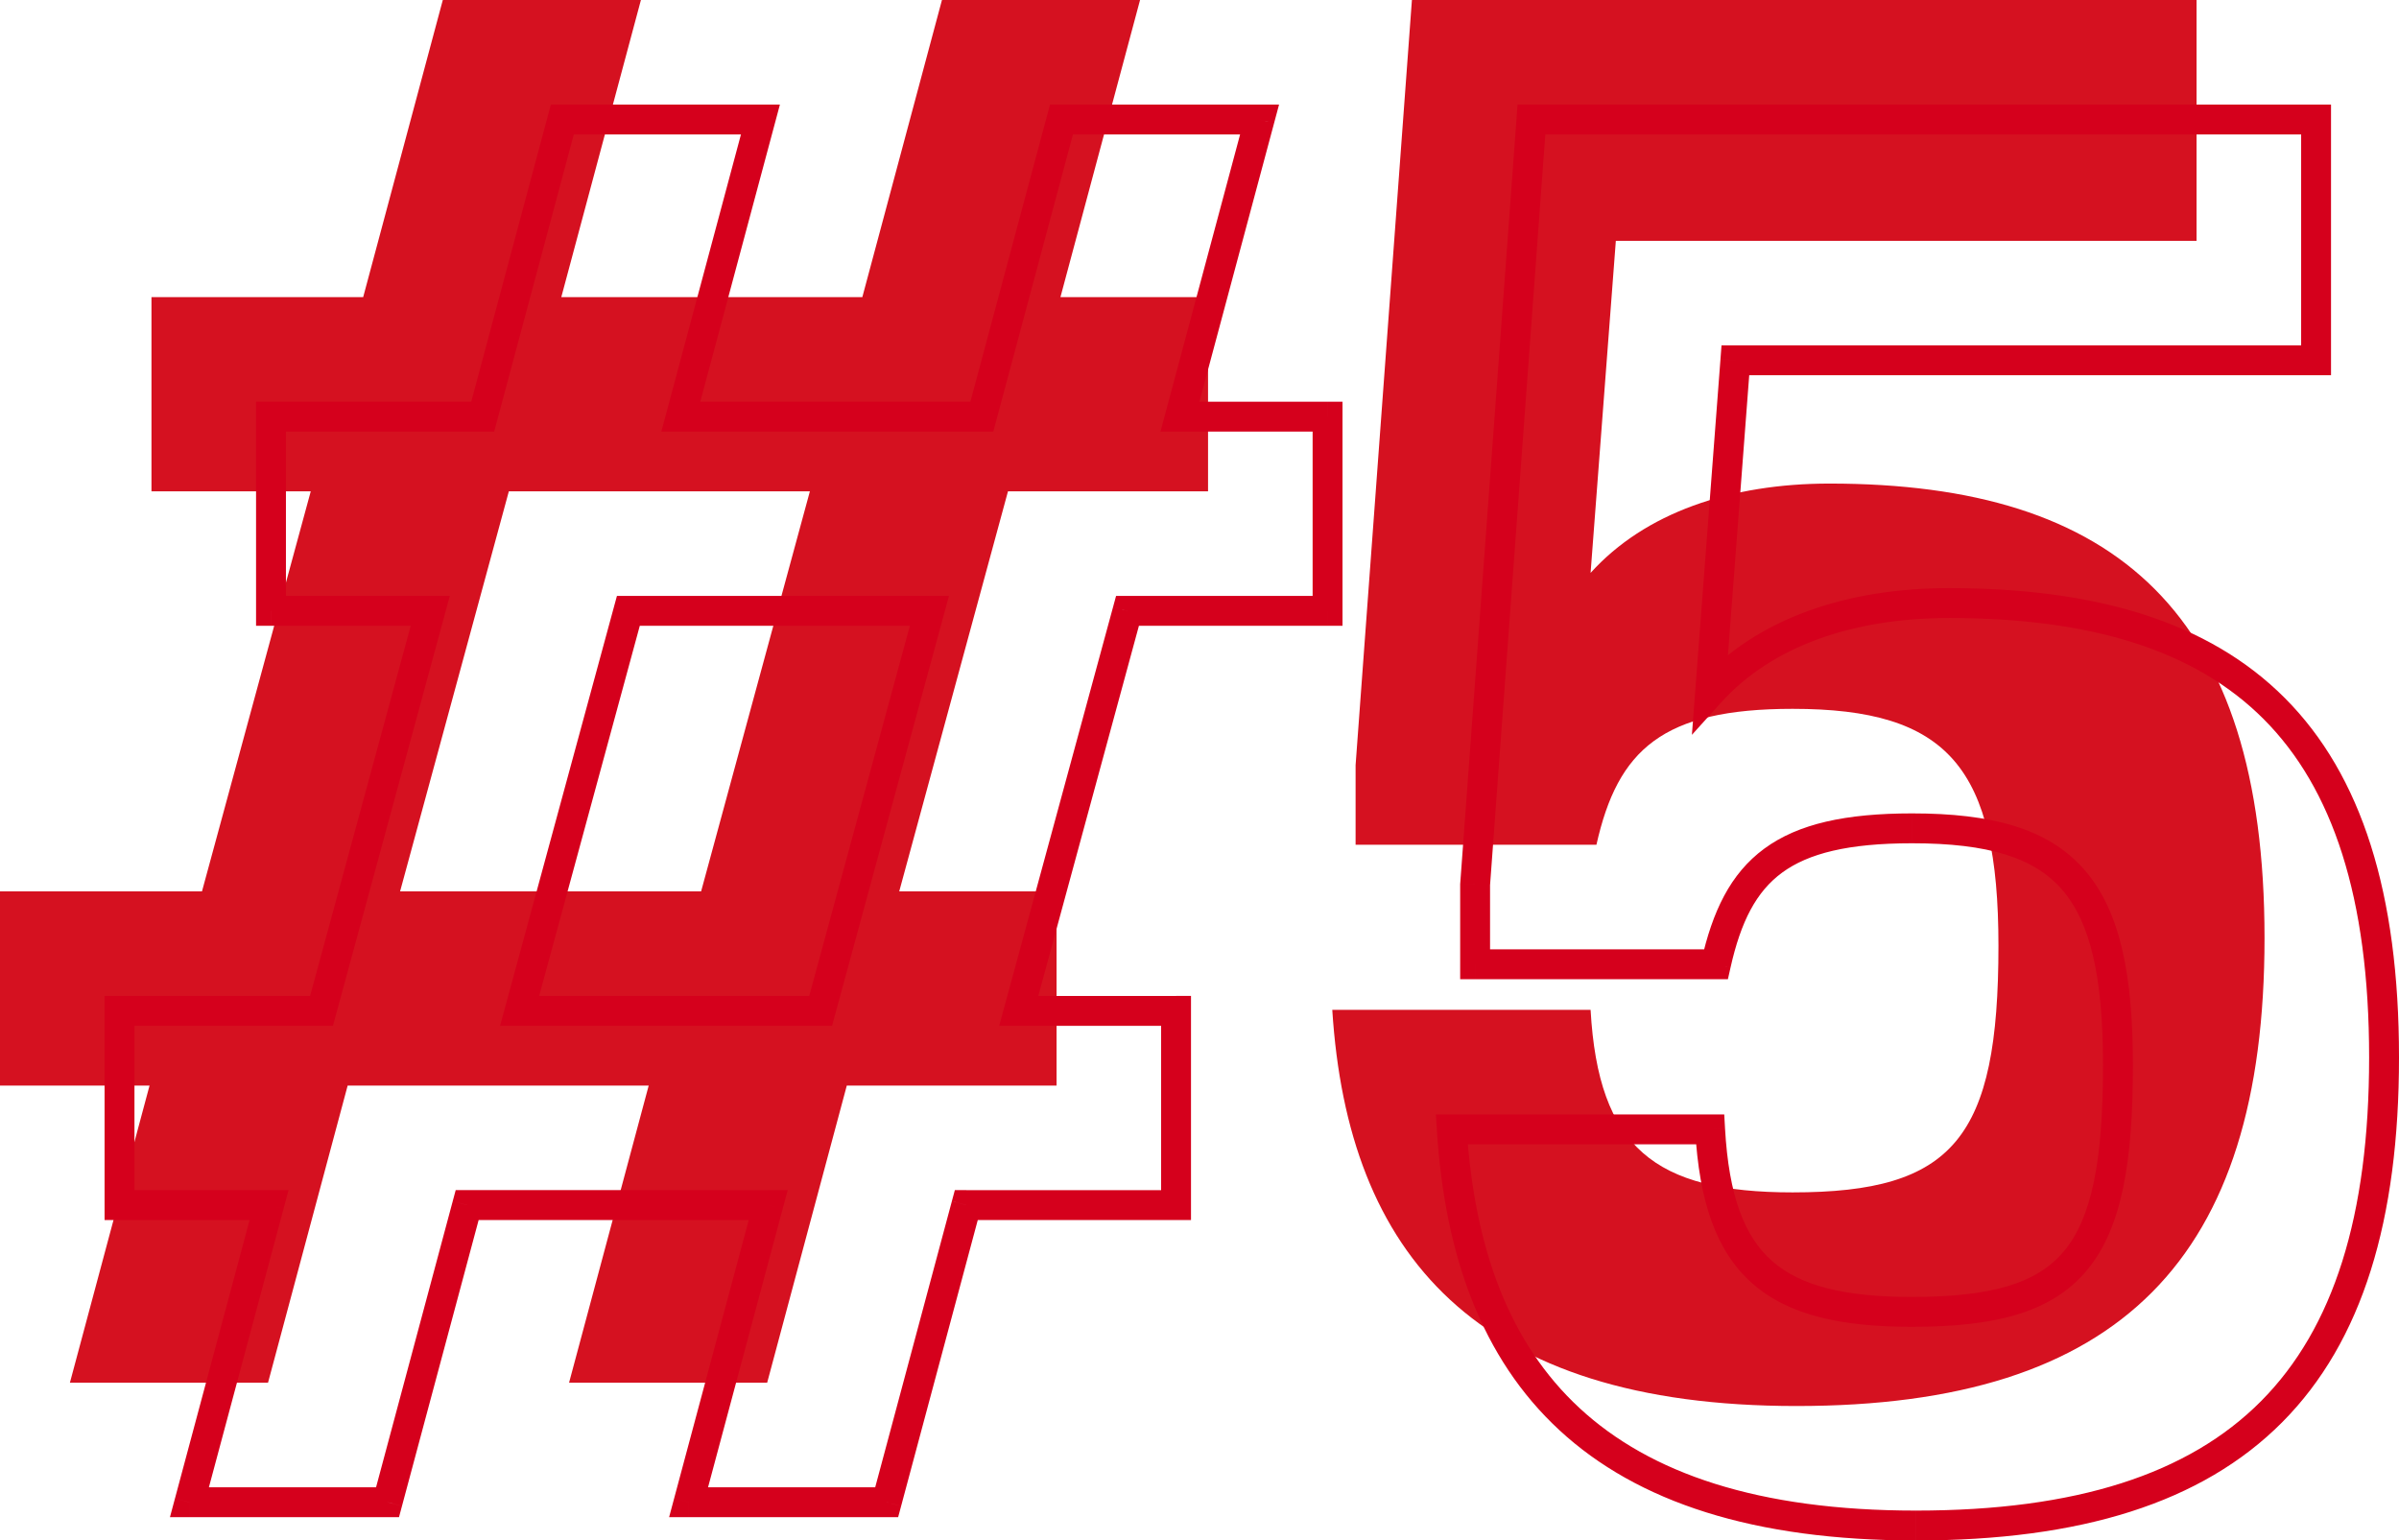 <svg xmlns="http://www.w3.org/2000/svg" width="160.576" height="103.121"
  viewBox="0 0 160.576 103.121" xml:space="preserve"><path fill="#D51120" d="M10.139 32.89H20.8l-7.28 26.779H0v13h10.01L4.679 92.56H17.94l5.33-19.891h20.15L38.09 92.56h13.26l5.33-19.891h14.04v-13H60.19l7.279-26.779H80.86v-13h-9.88L76.309 0H63.05l-5.33 19.89H37.57L42.9 0H29.639l-5.33 19.89h-14.17v13zm23.92 0h20.15l-7.28 26.779H26.78l7.279-26.779zm56.677 23.66h16.12c1.43-6.37 4.42-9.1 13.13-9.1 10.399 0 13.779 3.9 13.779 15.86 0 12.87-2.989 16.51-13.779 16.51-9.23 0-13-2.99-13.521-12.22h-17.29c1.04 16.38 9.62 26.521 31.07 26.521 21.71 0 31.33-9.881 31.33-31.33 0-21.71-9.88-30.42-29.12-30.42-6.63 0-12.35 1.95-15.99 5.98l1.69-22.23h38.87V0H94.506l-3.77 51.22v5.33z"/><path fill="#D5001C" d="M18.139 40.89h-1v1h1v-1zm10.661 0 .965.262.344-1.262H28.8v1zm-7.28 26.779v1h.764l.201-.737-.965-.263zm-13.52 0v-1H7v1h1zm0 13H7v1h1v-1zm10.01 0 .966.26.338-1.26H18.01v1zm-5.331 19.892-.966-.26-.337 1.26h1.303v-1zm13.261 0v1h.767l.199-.742-.966-.258zm5.33-19.892v-1h-.768l-.199.742.967.258zm20.15 0 .966.26.338-1.26H51.42v1zm-5.33 19.892-.966-.26-.337 1.26h1.303v-1zm13.259 0v1h.768l.199-.742-.967-.258zm5.33-19.892v-1h-.767l-.199.742.966.258zm14.04 0v1h1v-1h-1zm0-13h1v-1h-1v1zm-10.529 0-.966-.262-.343 1.262h1.309v-1zm7.279-26.779v-1h-.765l-.2.738.965.262zm13.391 0v1h1v-1h-1zm0-13h1v-1h-1v1zm-9.88 0-.967-.259-.337 1.259h1.304v-1zM84.309 8l.967.259L85.613 7h-1.304v1zM71.05 8V7h-.767l-.199.741.966.259zm-5.331 19.89v1h.768l.198-.741-.966-.259zm-20.149 0-.966-.259-.338 1.259h1.304v-1zM50.9 8l.966.259L52.203 7H50.9v1zM37.639 8V7h-.767l-.199.741.966.259zm-5.33 19.89v1h.768l.199-.741-.967-.259zm-14.17 0v-1h-1v1h1zm23.92 13v-1h-.764l-.201.738.965.262zm20.151 0 .965.262.344-1.262H62.21v1zm-7.281 26.779v1h.765l.2-.737-.965-.263zm-20.149 0-.965-.262-.344 1.262h1.309v-1zM18.139 41.89H28.8v-2H18.14v2zm9.696-1.262-7.28 26.78 1.931.524 7.279-26.78-1.93-.524zM21.52 66.669H8v2h13.52v-2zm-14.52 1v13h2v-13H7zm1 14h10.01v-2H8v2zm9.044-1.257-5.33 19.889 1.932.518 5.33-19.889-1.932-.518zm-4.365 21.149H25.94v-2H12.679v2zm14.227-.743 5.33-19.889-1.933-.518-5.33 19.889 1.933.518zm4.364-19.149h20.15v-2H31.27v2zm19.184-1.257-5.33 19.889 1.932.518 5.33-19.889-1.932-.518zm-4.364 21.149h13.26v-2H46.09v2zm14.226-.743 5.329-19.889-1.932-.518-5.33 19.889 1.933.518zm4.363-19.149h14.04v-2h-14.04v2zm15.04-1v-13h-2v13h2zm-1-14H68.19v2h10.529v-2zm-9.564 1.263 7.279-26.78-1.93-.524-7.28 26.78 1.931.524zm6.314-26.042H88.86v-2H75.469v2zm14.391-1v-13h-2v13h2zm-1-14h-9.88v2h9.88v-2zm-8.914 1.259 5.33-19.89-1.933-.518-5.33 19.89 1.933.518zM84.309 7H71.05v2h13.26V7zm-14.225.741-5.33 19.89 1.932.518 5.33-19.89-1.932-.518zM65.719 26.89H45.57v2h20.149v-2zm-19.183 1.259 5.33-19.89-1.933-.518-5.329 19.89 1.932.518zM50.9 7H37.639v2H50.9V7zm-14.226.741-5.33 19.89 1.933.518 5.329-19.89-1.932-.518zM32.309 26.89h-14.17v2h14.17v-2zm-15.17 1v13h2v-13h-2zm24.92 14h20.15v-2h-20.15v2zm19.186-1.262-7.28 26.78 1.93.524 7.28-26.78-1.93-.524zm-6.316 26.041H34.78v2h20.149v-2zm-19.184 1.263 7.28-26.78-1.931-.524-7.279 26.78 1.93.524zm62.991-3.382h-1v1h1v-1zm16.12 0v1h.8l.176-.781-.976-.219zm-.39 11.05.998-.056-.053-.944h-.945v1zm-17.29 0v-1H96.11l.067 1.063.999-.063zm17.29-29.25-.997-.076-.222 2.917 1.961-2.171-.742-.67zm1.69-22.23v-1h-.927l-.07.924.997.076zm38.87 0v1h1v-1h-1zm0-16.12h1V7h-1v1zm-52.52 0V7h-.929l-.068.927.997.073zm-3.77 51.22-.997-.074-.003.037v.037h1zm0 6.33h16.12v-2h-16.12v2zm17.096-.781c.692-3.084 1.719-5.08 3.451-6.352 1.757-1.29 4.421-1.967 8.703-1.967v-2c-4.429 0-7.614.687-9.888 2.355-2.298 1.687-3.48 4.239-4.219 7.526l1.953.438zm12.154-8.319c5.121 0 8.184.97 10.035 3.1 1.888 2.175 2.744 5.809 2.744 11.76h2c0-6.009-.834-10.305-3.234-13.071-2.44-2.809-6.268-3.789-11.545-3.789v2zm12.779 14.86c0 6.439-.768 10.227-2.611 12.441-1.792 2.152-4.824 3.068-10.168 3.068v2c5.445 0 9.303-.904 11.705-3.789 2.348-2.822 3.074-7.291 3.074-13.721h-2zm-12.779 15.51c-4.553 0-7.488-.746-9.366-2.4-1.86-1.635-2.901-4.356-3.156-8.875l-1.997.111c.267 4.711 1.37 8.1 3.832 10.266 2.444 2.15 6.009 2.898 10.688 2.898v-2zm-13.52-12.22h-17.29v2h17.29v-2zm-18.289 1.064c.53 8.342 2.99 15.256 8.2 20.073 5.207 4.814 12.998 7.384 23.868 7.384v-2c-10.58 0-17.804-2.502-22.51-6.853-4.702-4.349-7.053-10.692-7.563-18.731l-1.995.127zm32.069 27.457c10.985 0 19.131-2.498 24.515-7.917 5.385-5.418 7.815-13.563 7.815-24.414h-2c0 10.598-2.379 18.119-7.233 23.004-4.853 4.884-12.372 7.327-23.097 7.327v2zm32.33-32.33c0-10.985-2.498-18.901-7.637-24.058-5.141-5.158-12.733-7.363-22.483-7.363v2c9.49 0 16.457 2.15 21.067 6.775 4.609 4.626 7.053 11.92 7.053 22.646h2zm-30.12-31.421c-6.806 0-12.841 2.002-16.732 6.31l1.484 1.341c3.389-3.752 8.794-5.65 15.248-5.65V39.37zm-14.993 7.056 1.69-22.23-1.994-.151-1.69 22.23 1.994.151zm.693-21.306h38.87v-2h-38.87v2zm39.87-1V8h-2v16.12h2zm-1-17.12h-52.521v2h52.521V7zm-53.517.927-3.77 51.219 1.994.147 3.77-51.22-1.994-.146zM97.736 59.22v5.33h2v-5.33h-2z"/></svg>